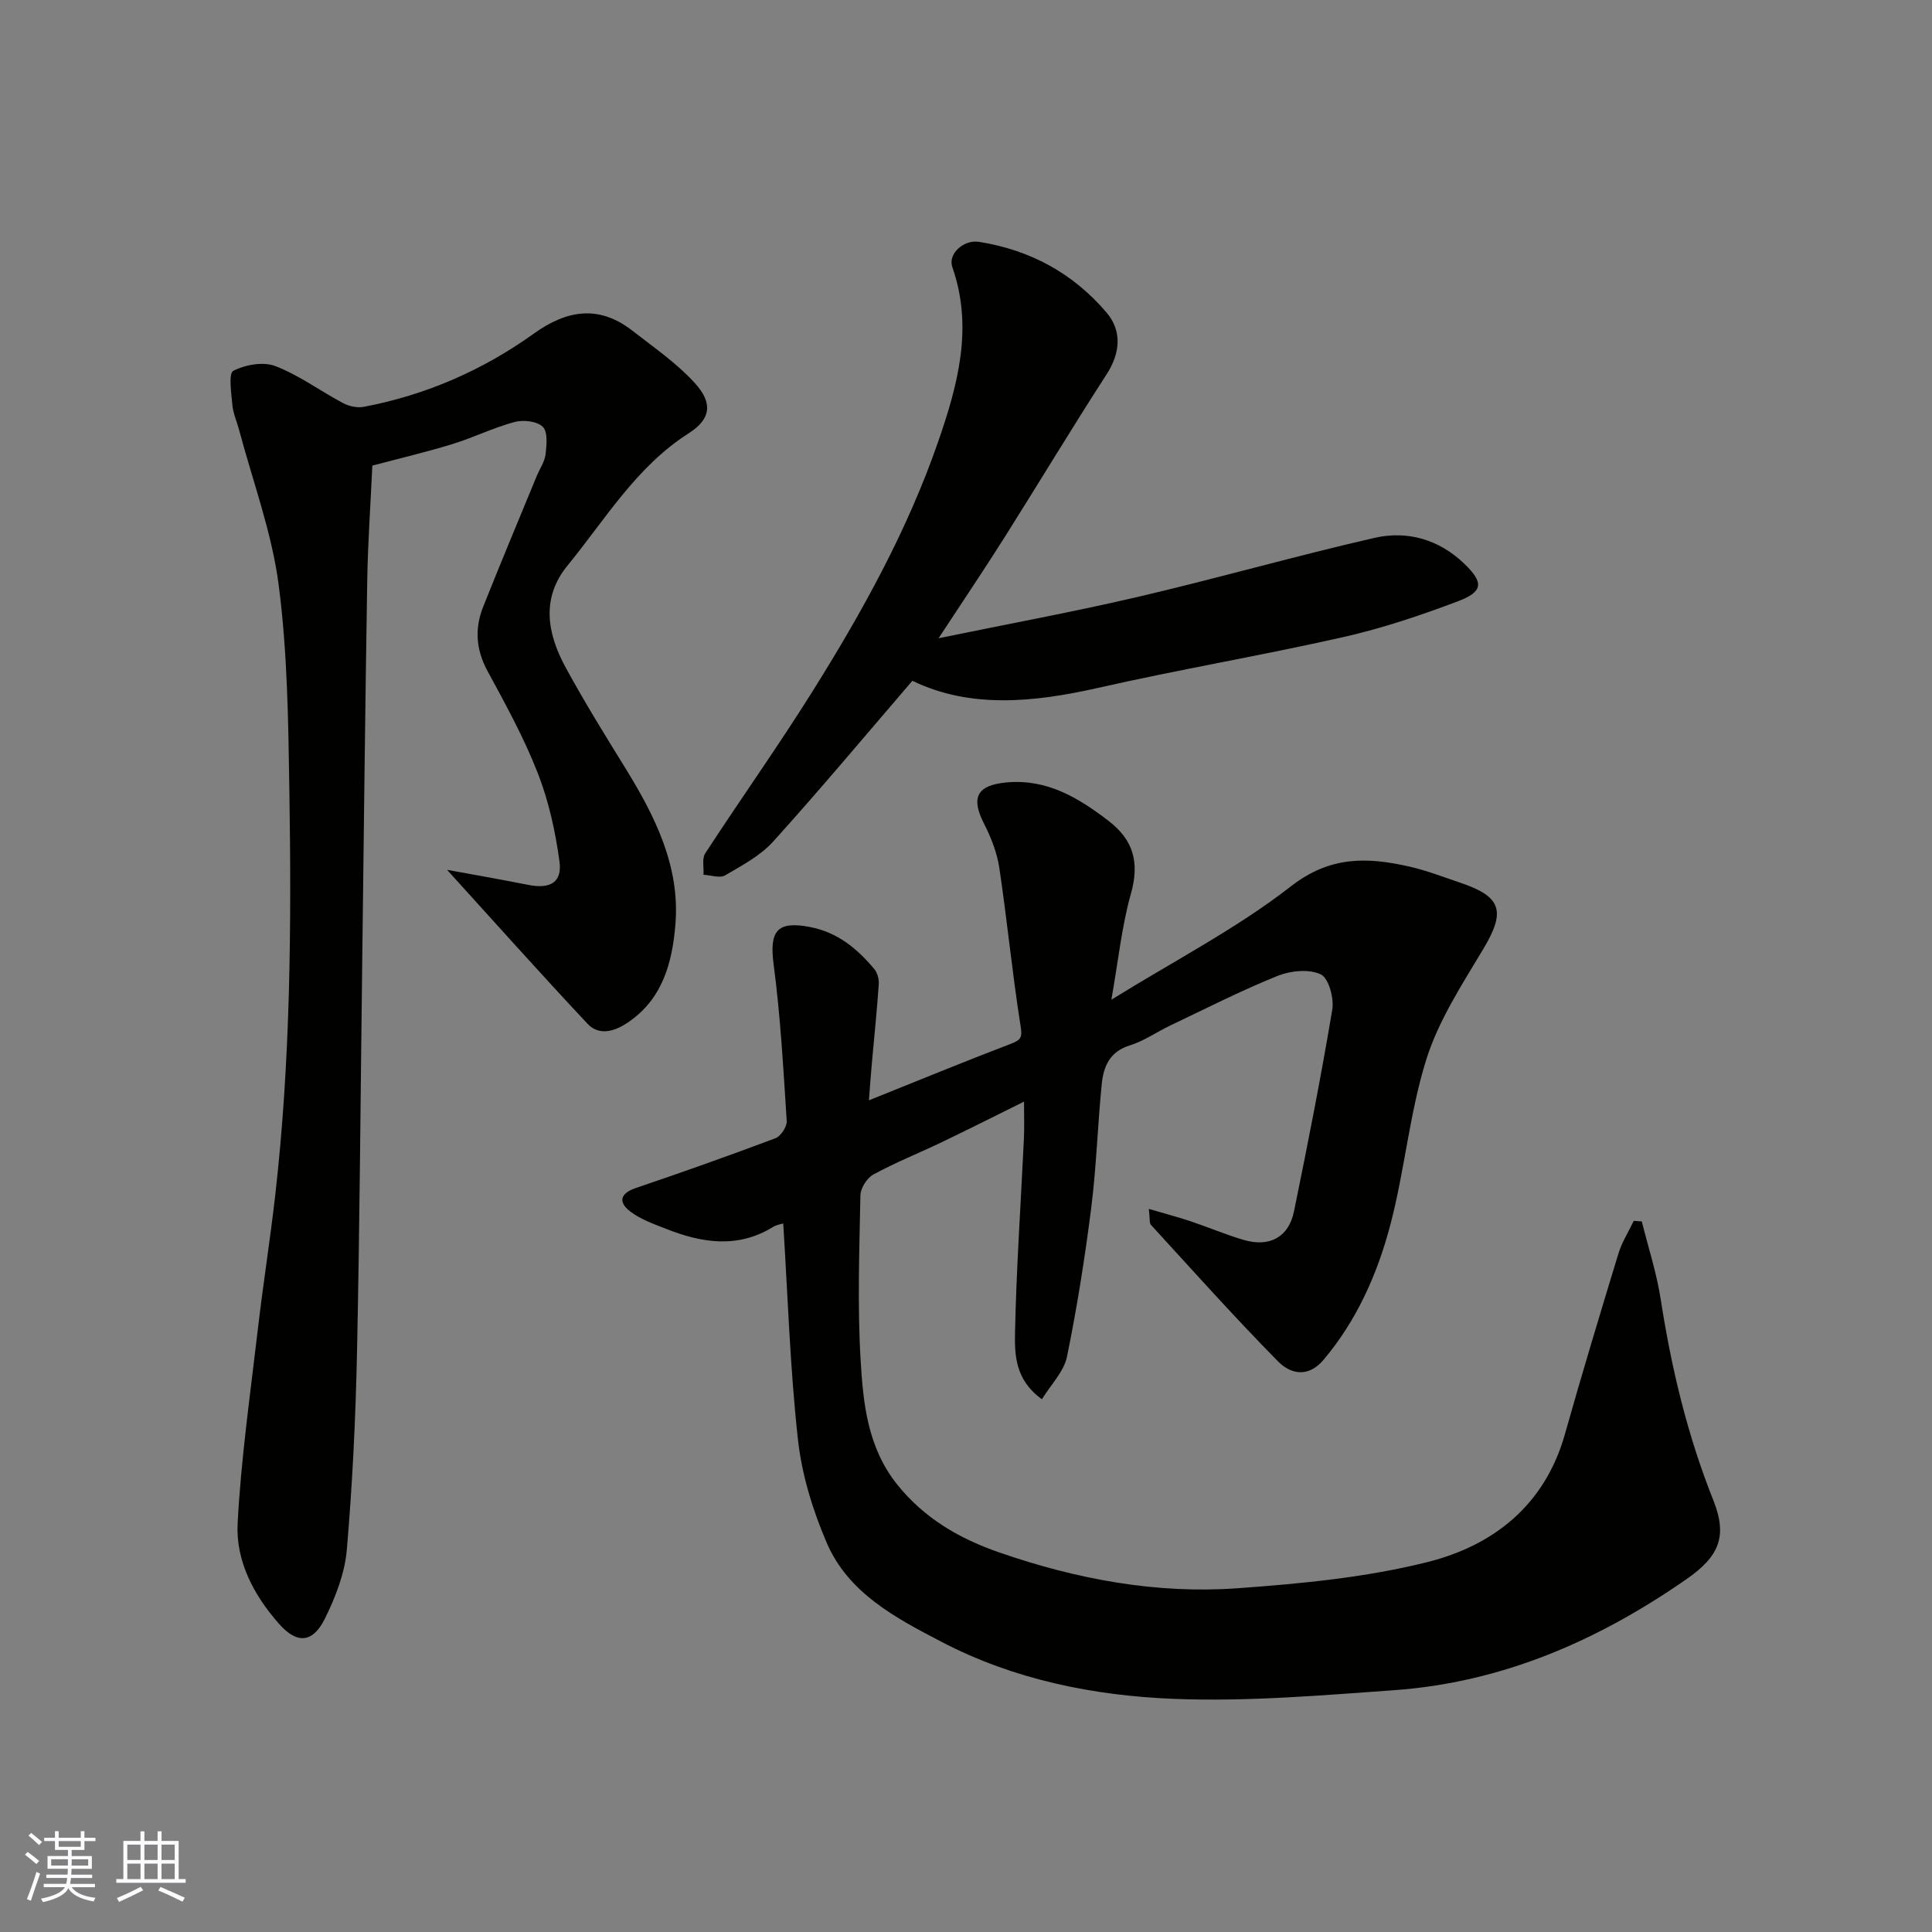 <svg enable-background="new 0 0 400 400" viewBox="0 0 400 400" xmlns="http://www.w3.org/2000/svg"><rect x="0" y="0" width="400" height="400" fill="#808080" stroke="none"/><g fill="#010100"><path d="m237.85 250.29c3.42 1.01 6.04 1.69 8.59 2.54 3.7 1.24 7.31 2.78 11.05 3.88 5.34 1.57 9.31-.54 10.41-5.88 2.85-13.88 5.59-27.8 7.93-41.78.4-2.37-.74-6.55-2.38-7.32-2.44-1.15-6.26-.76-8.95.32-7.56 3.05-14.86 6.77-22.23 10.28-2.81 1.34-5.43 3.21-8.36 4.11-4.19 1.29-5.45 4.41-5.81 8.03-.85 8.51-1.1 17.1-2.17 25.58-1.31 10.34-2.94 20.66-5.03 30.87-.63 3.06-3.3 5.7-5.18 8.78-5.54-3.97-5.67-9.19-5.57-13.87.28-13.37 1.21-26.73 1.84-40.1.11-2.32.02-4.65.02-7.65-5.92 2.93-11.43 5.71-16.99 8.38-4.71 2.26-9.59 4.2-14.17 6.69-1.33.72-2.68 2.82-2.71 4.32-.22 11.36-.63 22.76.04 34.09.53 9.01 1.44 18.13 7.58 25.8 5.64 7.03 12.92 11.22 21.17 14.07 15.97 5.53 32.44 8.61 49.29 7.4 13.19-.95 26.56-2.22 39.32-5.42 13.69-3.43 24.32-11.81 28.45-26.46 3.53-12.51 7.29-24.96 11.08-37.39.72-2.37 2.11-4.54 3.18-6.8.56.04 1.11.09 1.67.13 1.34 5.4 3.09 10.73 3.93 16.21 2.2 14.22 5.52 28.08 10.87 41.49 3.01 7.56 1.19 11.68-5.61 16.4-18.27 12.69-38.13 21.36-60.52 22.95-15.16 1.08-30.42 2.39-45.57 1.79-16.64-.66-33.1-3.98-48.12-11.82-9.47-4.94-19.27-10.08-23.74-20.5-2.91-6.77-5.16-14.13-5.96-21.42-1.63-14.76-2.09-29.66-3.04-44.68-.39.13-1.35.25-2.1.71-7.31 4.51-14.72 3.33-22.13.41-2.56-1.01-5.27-1.96-7.42-3.59-2.45-1.85-2.28-3.72 1.12-4.87 9.7-3.29 19.35-6.71 28.94-10.32 1.1-.42 2.39-2.4 2.31-3.58-.7-10.82-1.29-21.68-2.71-32.42-.92-6.96.75-9.05 7.59-7.71 5.7 1.11 9.73 4.49 13.26 8.7.65.78 1 2.11.92 3.15-.37 5.41-.94 10.81-1.42 16.21-.23 2.56-.41 5.11-.62 7.81 10.16-4.07 19.73-8.02 29.41-11.71 2.2-.84 2.35-1.41 1.97-3.81-1.71-10.83-2.76-21.75-4.38-32.6-.47-3.15-1.71-6.3-3.17-9.16-2.78-5.43-1.47-7.98 4.7-8.54 8.32-.75 14.79 3.14 21.04 7.93 5.26 4.02 6.48 8.71 4.67 15.13-1.89 6.7-2.59 13.73-4.04 21.93 13.15-8.15 25.99-14.77 37.19-23.49 8.11-6.31 15.81-6.04 24.44-4.09 3.63.82 7.14 2.19 10.67 3.38 8.58 2.9 9.34 5.94 4.68 13.73-4.4 7.35-9.25 14.78-11.78 22.84-3.49 11.13-4.47 23.02-7.47 34.33-2.67 10.09-6.9 19.66-13.79 27.84-3.22 3.83-6.89 2.92-9.41.37-9.05-9.18-17.65-18.81-26.36-28.32-.33-.38-.17-1.25-.42-3.28z"/><path d="m92.56 180.09c4.19.77 10.52 1.87 16.83 3.12 4.49.89 7.04-.49 6.44-4.87-.84-6.21-2.23-12.51-4.51-18.33-2.85-7.29-6.67-14.23-10.41-21.13-2.38-4.41-2.66-8.76-.88-13.24 3.61-9.08 7.39-18.09 11.11-27.12.62-1.5 1.64-2.95 1.82-4.49.22-1.91.48-4.65-.59-5.67-1.2-1.16-4.03-1.48-5.84-.99-4.38 1.18-8.51 3.23-12.86 4.57-5.41 1.66-10.93 2.96-16.58 4.46-.37 8.03-.93 15.94-1.06 23.86-.43 26.42-.71 52.85-1.04 79.28-.34 26.76-.51 53.52-1.07 80.28-.29 13.7-.94 27.42-2.12 41.08-.42 4.85-2.34 9.78-4.53 14.21-2.51 5.07-5.76 5.32-9.49 1.1-5.22-5.9-8.99-13-8.58-20.81.7-13.4 2.62-26.74 4.17-40.09 1.08-9.26 2.54-18.48 3.6-27.74 3.19-27.88 3.38-55.88 2.94-83.88-.22-14.21-.38-28.51-2.21-42.56-1.41-10.89-5.36-21.44-8.2-32.13-.46-1.73-1.24-3.42-1.39-5.17-.22-2.44-.83-6.52.19-7.05 2.48-1.28 6.22-1.95 8.72-.98 4.93 1.9 9.32 5.17 14.03 7.67 1.22.65 2.92 1.01 4.25.76 12.85-2.43 24.62-7.56 35.22-15.16 6.84-4.91 13.49-5.99 20.4-.61 4.47 3.49 9.25 6.76 13.01 10.93 3.69 4.09 3.25 7.39-1.32 10.3-10.88 6.94-17.26 17.81-25.11 27.4-5.54 6.77-4.19 14.12-.39 21.1 3.82 7.02 8.03 13.83 12.23 20.62 6.19 10.01 11.48 20.44 10.5 32.54-.64 7.96-2.68 15.78-10.29 20.63-2.79 1.78-5.74 2.29-7.89 0-10.08-10.75-19.9-21.76-29.1-31.89z"/><path d="m188.9 140.95c-9.89 11.5-19.14 22.57-28.8 33.26-2.66 2.95-6.46 4.97-9.97 7.02-1.1.64-2.96-.04-4.48-.12.1-1.5-.35-3.36.37-4.45 7.3-11.21 15.06-22.12 22.16-33.45 10.32-16.48 19.75-33.48 26.12-51.95 4.04-11.69 7.22-23.5 2.87-35.97-.96-2.74 2.36-5.72 5.51-5.22 10.56 1.67 19.46 6.47 26.41 14.63 3.29 3.86 2.82 8.47.03 12.78-7.25 11.22-14.14 22.68-21.27 33.98-4.17 6.59-8.53 13.06-13.53 20.68 14.53-2.99 28.09-5.48 41.51-8.62 16.31-3.81 32.43-8.43 48.75-12.16 6.82-1.56 13.39.33 18.62 5.39 4.01 3.87 3.91 5.75-1.38 7.75-7.73 2.92-15.64 5.58-23.69 7.4-16.84 3.8-33.9 6.69-50.74 10.51-13.36 3.01-26.48 4.35-38.49-1.46z"/></g><path d="m5.17 384 .55-.58c.85.61 1.65 1.24 2.4 1.87l-.59.64c-.83-.73-1.62-1.37-2.36-1.93m1.22 9.53-.82-.34c.71-1.76 1.37-3.64 1.98-5.63.24.13.5.25.76.36-.6 1.67-1.24 3.54-1.92 5.61m-.5-13.5.57-.54c.56.44 1.31 1.06 2.26 1.87l-.64.64c-.68-.66-1.41-1.32-2.19-1.97m3.25.46h2.24v-1.36h.77v1.36h4.57v-1.36h.76v1.36h2.28v.69h-2.28v1.84h-2.64v1.26h4.18v2.64h-4.21c0 .45-.02.86-.05 1.21h4.32v.69h-4.38c-.04.34-.1.75-.19 1.22h5.15v.69h-4.82c.87 1.19 2.51 1.92 4.93 2.19-.17.31-.3.57-.37.76-2.77-.49-4.52-1.41-5.26-2.76-.56 1.26-2.3 2.23-5.24 2.9-.12-.24-.26-.48-.43-.72 2.73-.55 4.38-1.34 4.96-2.38h-4.38v-.69h4.65c.1-.38.17-.79.21-1.22h-4.32v-.69h4.4c.03-.34.05-.75.05-1.21h-4.2v-2.64h4.23v-1.26h-2.69v-1.84h-2.24zm1.46 4.46v1.29h3.45c.01-.4.02-.57.01-.53v-.32-.45h-3.46zm1.55-2.59h4.57v-1.19h-4.57zm6.11 2.59h-3.42v.77c-.01.19-.01.37-.02.53h3.44z" fill="#fbfafc"/><path d="m32.63 379.16h.82v1.98h3.54v7.89h1.45v.78h-14.36v-.78h1.46v-7.89h3.54v-1.98h.82v1.98h2.73zm-3.49 11.48.5.73c-1.61.82-3.28 1.63-5 2.41-.13-.27-.28-.55-.44-.82 1.75-.72 3.4-1.49 4.94-2.32m-2.78-5.55h2.73v-3.18h-2.73zm0 3.95h2.73v-3.2h-2.73zm3.54-3.95h2.73v-3.18h-2.73zm0 3.95h2.73v-3.2h-2.73zm7.89 4.68c-1.84-.92-3.51-1.7-5.02-2.32l.45-.73c1.89.8 3.57 1.55 5.04 2.23zm-1.62-11.81h-2.73v3.18h2.73zm-2.73 7.13h2.73v-3.2h-2.73z" fill="#fbfafc"/></svg>